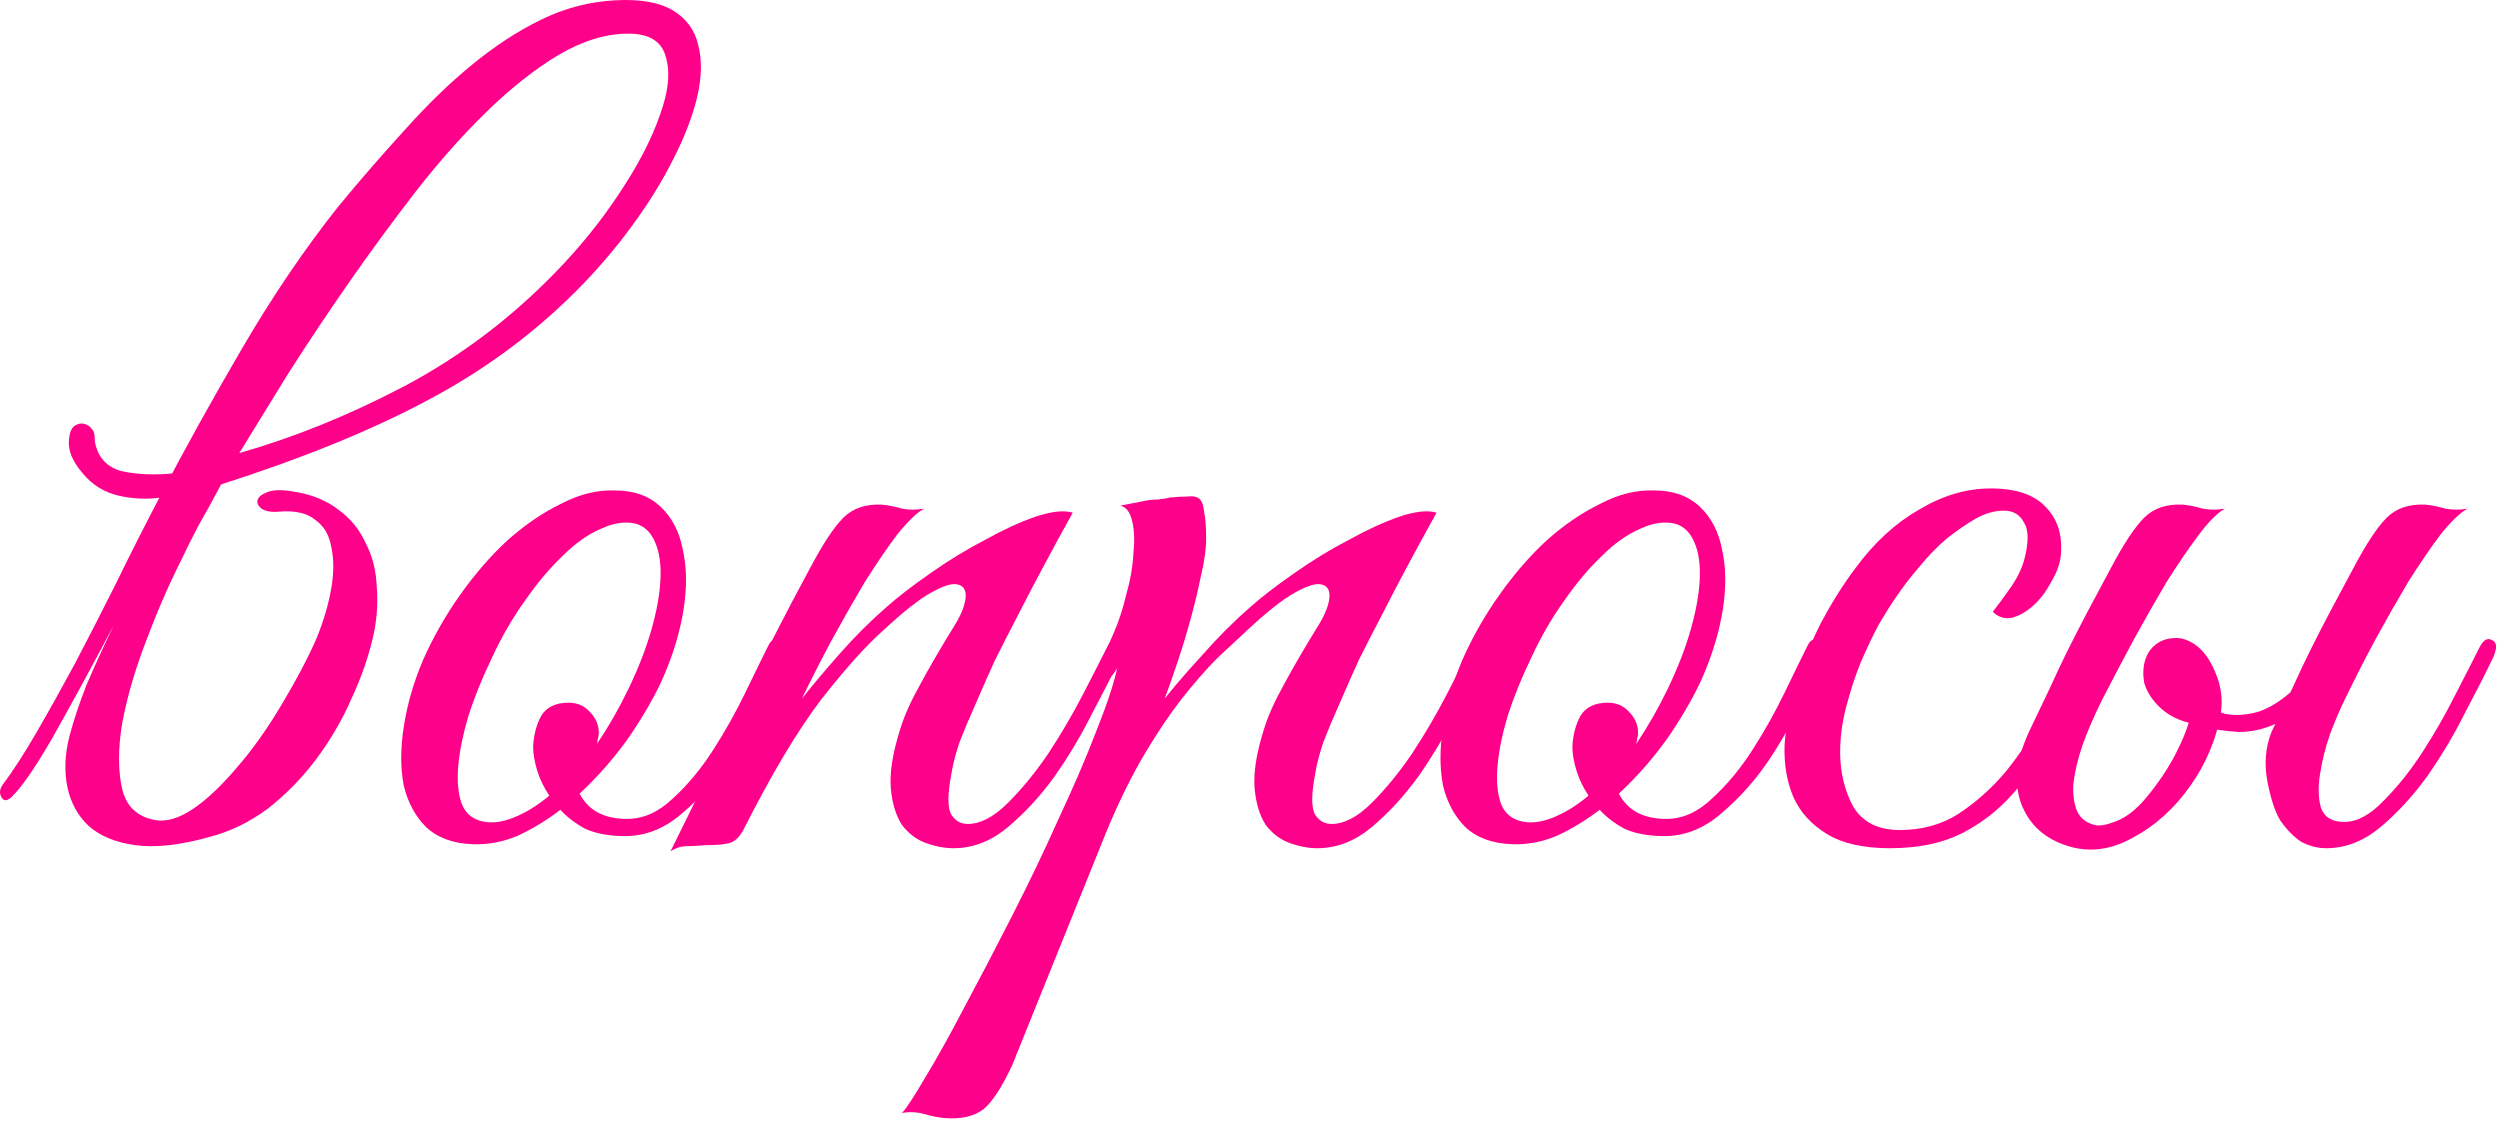 <?xml version="1.0" encoding="UTF-8"?> <svg xmlns="http://www.w3.org/2000/svg" width="188" height="85" viewBox="0 0 188 85" fill="none"> <path d="M17.995 34.07C22.099 32.904 26.228 31.232 30.383 29.054C34.588 26.824 38.388 23.962 41.783 20.466C43.607 18.591 45.203 16.615 46.571 14.538C47.99 12.41 49.003 10.459 49.611 8.686C50.27 6.912 50.422 5.443 50.067 4.278C49.763 3.112 48.826 2.53 47.255 2.53C45.583 2.53 43.835 3.062 42.011 4.126C40.238 5.19 38.439 6.608 36.615 8.382C34.791 10.155 32.992 12.182 31.219 14.462C29.496 16.691 27.824 18.971 26.203 21.302C24.582 23.632 23.062 25.912 21.643 28.142C20.275 30.371 19.059 32.347 17.995 34.07ZM11.991 37.414C13.866 33.816 15.943 30.067 18.223 26.166C20.503 22.264 22.91 18.718 25.443 15.526C27.115 13.499 28.787 11.574 30.459 9.75C32.131 7.875 33.803 6.254 35.475 4.886C37.198 3.467 38.946 2.327 40.719 1.466C42.492 0.604 44.342 0.123 46.267 0.022C48.142 -0.08 49.586 0.174 50.599 0.782C51.612 1.39 52.246 2.251 52.499 3.366C52.803 4.48 52.778 5.798 52.423 7.318C52.068 8.787 51.46 10.358 50.599 12.03C49.788 13.651 48.75 15.323 47.483 17.046C46.216 18.768 44.823 20.39 43.303 21.91C40.01 25.203 36.235 27.964 31.979 30.194C27.774 32.423 22.656 34.5 16.627 36.426C16.07 37.49 15.512 38.503 14.955 39.466C14.448 40.428 13.992 41.34 13.587 42.202C12.624 44.127 11.738 46.179 10.927 48.358C10.116 50.486 9.534 52.512 9.179 54.438C8.875 56.312 8.875 57.934 9.179 59.302C9.483 60.619 10.294 61.404 11.611 61.658C13.283 62.012 15.462 60.568 18.147 57.326C19.211 56.059 20.25 54.564 21.263 52.842C22.327 51.068 23.188 49.422 23.847 47.902C24.354 46.635 24.708 45.419 24.911 44.254C25.114 43.088 25.114 42.05 24.911 41.138C24.759 40.226 24.354 39.542 23.695 39.086C23.087 38.579 22.175 38.376 20.959 38.478C20.402 38.528 19.971 38.452 19.667 38.25C19.414 38.047 19.312 37.844 19.363 37.642C19.414 37.388 19.642 37.186 20.047 37.034C20.503 36.831 21.162 36.806 22.023 36.958C23.391 37.16 24.531 37.616 25.443 38.326C26.355 38.984 27.039 39.82 27.495 40.834C28.002 41.796 28.28 42.886 28.331 44.102C28.432 45.267 28.356 46.458 28.103 47.674C27.748 49.295 27.191 50.916 26.431 52.538C25.722 54.159 24.835 55.679 23.771 57.098C22.707 58.516 21.491 59.758 20.123 60.822C18.755 61.835 17.286 62.544 15.715 62.95C13.536 63.558 11.687 63.76 10.167 63.558C8.698 63.355 7.532 62.874 6.671 62.114C5.86 61.354 5.328 60.391 5.075 59.226C4.822 58.01 4.872 56.718 5.227 55.35C5.531 54.184 5.962 52.892 6.519 51.474C7.127 50.055 7.811 48.56 8.571 46.99C6.798 50.334 5.252 53.171 3.935 55.502C2.618 57.782 1.579 59.276 0.819 59.986C0.515 60.239 0.287 60.239 0.135 59.986C-0.068 59.682 -0.042 59.352 0.211 58.998C0.971 57.984 1.807 56.692 2.719 55.122C3.631 53.551 4.594 51.828 5.607 49.954C6.62 48.028 7.659 46.002 8.723 43.874C9.787 41.695 10.876 39.542 11.991 37.414ZM12.143 37.414C11.028 37.566 9.939 37.515 8.875 37.262C7.811 37.008 6.924 36.451 6.215 35.59C5.86 35.184 5.582 34.754 5.379 34.298C5.176 33.791 5.126 33.284 5.227 32.778C5.278 32.423 5.404 32.17 5.607 32.018C5.86 31.866 6.088 31.815 6.291 31.866C6.544 31.916 6.747 32.043 6.899 32.246C7.051 32.398 7.127 32.651 7.127 33.006V33.158C7.33 34.374 8.014 35.134 9.179 35.438C10.395 35.691 11.687 35.742 13.055 35.59L12.143 37.414Z" fill="#FF008B"></path> <path d="M58.938 49.194C58.634 49.903 58.128 51.018 57.418 52.538C56.76 54.058 55.924 55.578 54.91 57.098C53.897 58.618 52.706 59.96 51.338 61.126C50.021 62.291 48.577 62.874 47.006 62.874C45.841 62.874 44.853 62.696 44.042 62.342C43.282 61.936 42.649 61.455 42.142 60.898C41.078 61.708 39.989 62.367 38.874 62.874C37.76 63.33 36.645 63.532 35.53 63.482C34.061 63.431 32.896 63 32.034 62.19C31.224 61.379 30.666 60.34 30.362 59.074C30.109 57.756 30.109 56.287 30.362 54.666C30.616 52.994 31.097 51.322 31.806 49.65C32.566 47.927 33.504 46.28 34.618 44.71C35.733 43.139 36.924 41.771 38.19 40.606C39.508 39.44 40.85 38.528 42.218 37.87C43.586 37.16 44.929 36.831 46.246 36.882C47.665 36.882 48.805 37.287 49.666 38.098C50.528 38.908 51.085 39.972 51.338 41.29C51.642 42.607 51.668 44.102 51.414 45.774C51.161 47.395 50.68 49.042 49.97 50.714C49.413 52.031 48.577 53.526 47.462 55.198C46.348 56.819 45.056 58.314 43.586 59.682C44.245 60.948 45.436 61.582 47.158 61.582C48.374 61.582 49.514 61.075 50.578 60.062C51.693 59.048 52.706 57.832 53.618 56.414C54.53 54.995 55.341 53.551 56.05 52.082C56.76 50.612 57.342 49.422 57.798 48.51C58.001 48.104 58.305 47.978 58.71 48.13C59.116 48.282 59.192 48.636 58.938 49.194ZM47.842 39.39C47.032 39.187 46.145 39.314 45.182 39.77C44.22 40.175 43.257 40.859 42.294 41.822C41.332 42.734 40.394 43.848 39.482 45.166C38.57 46.432 37.76 47.826 37.05 49.346C36.29 50.916 35.682 52.411 35.226 53.83C34.821 55.198 34.568 56.439 34.466 57.554C34.365 58.668 34.441 59.606 34.694 60.366C34.948 61.075 35.429 61.531 36.138 61.734C36.848 61.936 37.658 61.86 38.57 61.506C39.482 61.151 40.394 60.594 41.306 59.834C40.901 59.226 40.597 58.592 40.394 57.934C40.192 57.275 40.09 56.667 40.09 56.11C40.141 55.248 40.344 54.488 40.698 53.83C41.104 53.171 41.788 52.842 42.75 52.842C43.409 52.842 43.941 53.07 44.346 53.526C44.802 53.982 45.03 54.514 45.03 55.122C45.03 55.274 45.005 55.426 44.954 55.578C44.954 55.679 44.929 55.806 44.878 55.958C45.74 54.691 46.525 53.323 47.234 51.854C47.994 50.283 48.577 48.788 48.982 47.37C49.388 45.951 49.616 44.684 49.666 43.57C49.717 42.455 49.59 41.543 49.286 40.834C48.982 40.074 48.501 39.592 47.842 39.39Z" fill="#FF008B"></path> <path d="M84.243 49.498C83.686 50.663 82.977 52.056 82.115 53.678C81.305 55.299 80.367 56.87 79.303 58.39C78.239 59.859 77.074 61.126 75.807 62.19C74.541 63.254 73.173 63.786 71.703 63.786C71.045 63.786 70.361 63.659 69.651 63.406C68.942 63.152 68.334 62.696 67.827 62.038C67.371 61.328 67.093 60.416 66.991 59.302C66.89 58.136 67.118 56.667 67.675 54.894C67.979 53.88 68.486 52.74 69.195 51.474C69.905 50.156 70.791 48.636 71.855 46.914C72.311 46.154 72.565 45.495 72.615 44.938C72.666 44.38 72.463 44.051 72.007 43.95C71.602 43.848 70.943 44.051 70.031 44.558C69.119 45.064 67.929 46.002 66.459 47.37C65.142 48.535 63.571 50.283 61.747 52.614C59.974 54.944 58.023 58.212 55.895 62.418C55.591 62.975 55.237 63.304 54.831 63.406C54.426 63.507 53.818 63.558 53.007 63.558C52.45 63.608 51.994 63.634 51.639 63.634C51.234 63.634 50.829 63.76 50.423 64.014C52.247 60.366 53.97 56.768 55.591 53.222C57.263 49.675 59.037 46.179 60.911 42.734C61.874 40.91 62.71 39.643 63.419 38.934C64.129 38.224 65.091 37.895 66.307 37.946C66.814 37.996 67.321 38.098 67.827 38.25C68.385 38.351 68.942 38.351 69.499 38.25C68.942 38.554 68.258 39.212 67.447 40.226C66.687 41.239 65.877 42.43 65.015 43.798C64.205 45.166 63.369 46.635 62.507 48.206C61.697 49.726 60.962 51.17 60.303 52.538C61.063 51.575 62.001 50.46 63.115 49.194C64.281 47.876 65.446 46.711 66.611 45.698C67.523 44.887 68.638 44.026 69.955 43.114C71.323 42.151 72.691 41.315 74.059 40.606C75.427 39.846 76.694 39.263 77.859 38.858C79.075 38.452 80.013 38.351 80.671 38.554C79.151 41.29 77.758 43.899 76.491 46.382C75.934 47.446 75.377 48.535 74.819 49.65C74.313 50.764 73.831 51.854 73.375 52.918C72.919 53.931 72.514 54.894 72.159 55.806C71.855 56.718 71.653 57.503 71.551 58.162C71.247 59.732 71.247 60.771 71.551 61.278C71.855 61.734 72.261 61.962 72.767 61.962C73.73 61.962 74.743 61.43 75.807 60.366C76.871 59.302 77.885 58.06 78.847 56.642C79.81 55.172 80.671 53.703 81.431 52.234C82.191 50.764 82.774 49.624 83.179 48.814C83.483 48.155 83.813 47.927 84.167 48.13C84.573 48.282 84.598 48.738 84.243 49.498Z" fill="#FF008B"></path> <path d="M76.108 80.126C75.348 81.747 74.639 82.836 73.98 83.394C73.271 83.951 72.283 84.179 71.016 84.078C70.51 84.027 70.003 83.926 69.496 83.774C68.939 83.622 68.382 83.596 67.824 83.698C68.128 83.394 68.711 82.507 69.572 81.038C70.434 79.619 71.422 77.846 72.536 75.718C73.651 73.64 74.842 71.36 76.108 68.878C77.375 66.395 78.54 63.963 79.604 61.582C80.719 59.2 81.656 57.022 82.416 55.046C83.227 53.019 83.759 51.423 84.012 50.258C83.607 50.916 83.151 51.347 82.644 51.55C82.138 51.702 82.011 51.499 82.264 50.942C82.467 50.536 82.72 49.979 83.024 49.27C83.328 48.56 83.582 47.978 83.784 47.522C84.139 46.711 84.443 45.774 84.696 44.71C85 43.646 85.178 42.632 85.228 41.67C85.33 40.707 85.304 39.896 85.152 39.238C85 38.528 84.696 38.123 84.24 38.022C84.798 37.92 85.33 37.819 85.836 37.718C86.242 37.616 86.647 37.566 87.052 37.566C87.508 37.515 87.812 37.464 87.964 37.414C88.522 37.363 88.978 37.338 89.332 37.338C89.687 37.287 89.966 37.338 90.168 37.49C90.371 37.642 90.498 37.971 90.548 38.478C90.65 38.934 90.7 39.618 90.7 40.53C90.7 41.29 90.574 42.202 90.32 43.266C90.118 44.279 89.864 45.343 89.56 46.458C89.256 47.572 88.927 48.662 88.572 49.726C88.218 50.79 87.888 51.727 87.584 52.538C88.344 51.575 89.307 50.46 90.472 49.194C91.638 47.876 92.803 46.711 93.968 45.698C94.88 44.887 95.995 44.026 97.312 43.114C98.68 42.151 100.048 41.315 101.416 40.606C102.784 39.846 104.051 39.263 105.216 38.858C106.432 38.452 107.37 38.351 108.028 38.554C106.508 41.29 105.115 43.899 103.848 46.382C103.291 47.446 102.734 48.535 102.176 49.65C101.67 50.764 101.188 51.854 100.732 52.918C100.276 53.931 99.871 54.894 99.516 55.806C99.212 56.718 99.01 57.503 98.908 58.162C98.604 59.732 98.604 60.771 98.908 61.278C99.212 61.734 99.618 61.962 100.124 61.962C101.087 61.962 102.1 61.43 103.164 60.366C104.228 59.302 105.242 58.06 106.204 56.642C107.167 55.172 108.028 53.703 108.788 52.234C109.548 50.764 110.131 49.624 110.536 48.814C110.84 48.155 111.17 47.927 111.524 48.13C111.93 48.282 111.955 48.738 111.6 49.498C111.043 50.663 110.334 52.056 109.472 53.678C108.662 55.299 107.724 56.87 106.66 58.39C105.596 59.859 104.431 61.126 103.164 62.19C101.898 63.254 100.53 63.786 99.06 63.786C98.402 63.786 97.718 63.659 97.008 63.406C96.299 63.152 95.691 62.696 95.184 62.038C94.728 61.328 94.45 60.416 94.348 59.302C94.247 58.136 94.475 56.667 95.032 54.894C95.336 53.88 95.843 52.74 96.552 51.474C97.262 50.156 98.148 48.636 99.212 46.914C99.668 46.154 99.922 45.495 99.972 44.938C100.023 44.38 99.82 44.051 99.364 43.95C98.959 43.848 98.3 44.051 97.388 44.558C96.476 45.064 95.286 46.002 93.816 47.37C93.158 47.978 92.398 48.687 91.536 49.498C90.726 50.308 89.839 51.322 88.876 52.538C87.964 53.703 87.027 55.096 86.064 56.718C85.102 58.339 84.164 60.239 83.252 62.418L76.108 80.126Z" fill="#FF008B"></path> <path d="M137.091 49.194C136.787 49.903 136.28 51.018 135.571 52.538C134.912 54.058 134.076 55.578 133.063 57.098C132.049 58.618 130.859 59.96 129.491 61.126C128.173 62.291 126.729 62.874 125.159 62.874C123.993 62.874 123.005 62.696 122.195 62.342C121.435 61.936 120.801 61.455 120.295 60.898C119.231 61.708 118.141 62.367 117.027 62.874C115.912 63.33 114.797 63.532 113.683 63.482C112.213 63.431 111.048 63 110.187 62.19C109.376 61.379 108.819 60.34 108.515 59.074C108.261 57.756 108.261 56.287 108.515 54.666C108.768 52.994 109.249 51.322 109.959 49.65C110.719 47.927 111.656 46.28 112.771 44.71C113.885 43.139 115.076 41.771 116.343 40.606C117.66 39.44 119.003 38.528 120.371 37.87C121.739 37.16 123.081 36.831 124.399 36.882C125.817 36.882 126.957 37.287 127.819 38.098C128.68 38.908 129.237 39.972 129.491 41.29C129.795 42.607 129.82 44.102 129.567 45.774C129.313 47.395 128.832 49.042 128.123 50.714C127.565 52.031 126.729 53.526 125.615 55.198C124.5 56.819 123.208 58.314 121.739 59.682C122.397 60.948 123.588 61.582 125.311 61.582C126.527 61.582 127.667 61.075 128.731 60.062C129.845 59.048 130.859 57.832 131.771 56.414C132.683 54.995 133.493 53.551 134.203 52.082C134.912 50.612 135.495 49.422 135.951 48.51C136.153 48.104 136.457 47.978 136.863 48.13C137.268 48.282 137.344 48.636 137.091 49.194ZM125.995 39.39C125.184 39.187 124.297 39.314 123.335 39.77C122.372 40.175 121.409 40.859 120.447 41.822C119.484 42.734 118.547 43.848 117.635 45.166C116.723 46.432 115.912 47.826 115.203 49.346C114.443 50.916 113.835 52.411 113.379 53.83C112.973 55.198 112.72 56.439 112.619 57.554C112.517 58.668 112.593 59.606 112.847 60.366C113.1 61.075 113.581 61.531 114.291 61.734C115 61.936 115.811 61.86 116.723 61.506C117.635 61.151 118.547 60.594 119.459 59.834C119.053 59.226 118.749 58.592 118.547 57.934C118.344 57.275 118.243 56.667 118.243 56.11C118.293 55.248 118.496 54.488 118.851 53.83C119.256 53.171 119.94 52.842 120.903 52.842C121.561 52.842 122.093 53.07 122.499 53.526C122.955 53.982 123.183 54.514 123.183 55.122C123.183 55.274 123.157 55.426 123.107 55.578C123.107 55.679 123.081 55.806 123.031 55.958C123.892 54.691 124.677 53.323 125.387 51.854C126.147 50.283 126.729 48.788 127.135 47.37C127.54 45.951 127.768 44.684 127.819 43.57C127.869 42.455 127.743 41.543 127.439 40.834C127.135 40.074 126.653 39.592 125.995 39.39Z" fill="#FF008B"></path> <path d="M157.228 49.574C156.316 51.55 155.404 53.399 154.492 55.122C153.58 56.844 152.541 58.364 151.376 59.682C150.261 60.948 148.944 61.962 147.424 62.722C145.954 63.431 144.181 63.786 142.104 63.786C140.128 63.786 138.557 63.431 137.392 62.722C136.226 62.012 135.39 61.1 134.884 59.986C134.377 58.82 134.149 57.503 134.2 56.034C134.301 54.564 134.58 53.044 135.036 51.474C135.542 49.903 136.176 48.358 136.936 46.838C137.746 45.318 138.608 43.95 139.52 42.734C140.938 40.808 142.534 39.339 144.308 38.326C146.081 37.262 147.88 36.73 149.704 36.73C151.629 36.73 153.022 37.211 153.884 38.174C154.796 39.136 155.15 40.403 154.948 41.974C154.846 42.582 154.593 43.215 154.188 43.874C153.833 44.532 153.402 45.09 152.896 45.546C152.389 46.002 151.857 46.306 151.3 46.458C150.742 46.559 150.261 46.407 149.856 46.002C150.261 45.495 150.692 44.912 151.148 44.254C151.654 43.544 152.009 42.835 152.212 42.126C152.566 40.808 152.566 39.871 152.212 39.314C151.908 38.706 151.401 38.402 150.692 38.402C149.982 38.402 149.273 38.604 148.564 39.01C147.854 39.415 147.12 39.922 146.36 40.53C145.65 41.138 144.966 41.847 144.308 42.658C143.649 43.418 143.066 44.178 142.56 44.938C142.205 45.444 141.774 46.128 141.268 46.99C140.812 47.851 140.356 48.814 139.9 49.878C139.494 50.891 139.14 51.98 138.836 53.146C138.532 54.311 138.38 55.451 138.38 56.566C138.38 58.086 138.709 59.454 139.368 60.67C140.077 61.835 141.242 62.418 142.864 62.418C144.536 62.418 146.005 62.012 147.272 61.202C148.589 60.34 149.78 59.276 150.844 58.01C151.908 56.692 152.87 55.248 153.732 53.678C154.593 52.107 155.404 50.562 156.164 49.042C156.518 48.332 156.873 48.054 157.228 48.206C157.582 48.358 157.582 48.814 157.228 49.574Z" fill="#FF008B"></path> <path d="M176.362 52.538C176.007 53.247 175.627 54.134 175.222 55.198C174.867 56.211 174.614 57.224 174.462 58.238C174.31 59.2 174.335 60.036 174.538 60.746C174.791 61.455 175.374 61.81 176.286 61.81C177.249 61.81 178.237 61.278 179.25 60.214C180.314 59.15 181.302 57.908 182.214 56.49C183.126 55.071 183.937 53.652 184.646 52.234C185.406 50.764 185.989 49.624 186.394 48.814C186.698 48.155 187.027 47.927 187.382 48.13C187.787 48.282 187.813 48.738 187.458 49.498C186.901 50.663 186.191 52.056 185.33 53.678C184.519 55.299 183.582 56.87 182.518 58.39C181.454 59.859 180.289 61.126 179.022 62.19C177.755 63.254 176.387 63.786 174.918 63.786C174.31 63.786 173.702 63.634 173.094 63.33C172.537 62.975 172.005 62.443 171.498 61.734C171.093 61.075 170.763 60.087 170.51 58.77C170.257 57.452 170.358 56.211 170.814 55.046C171.422 53.779 171.954 52.664 172.41 51.702C172.866 50.688 173.322 49.726 173.778 48.814C174.234 47.902 174.715 46.964 175.222 46.002C175.729 45.039 176.311 43.95 176.97 42.734C177.933 40.91 178.769 39.643 179.478 38.934C180.187 38.224 181.15 37.895 182.366 37.946C182.873 37.996 183.379 38.098 183.886 38.25C184.443 38.351 185.001 38.351 185.558 38.25C185.001 38.554 184.317 39.212 183.506 40.226C182.746 41.239 181.935 42.43 181.074 43.798C180.263 45.166 179.427 46.635 178.566 48.206C177.755 49.726 177.021 51.17 176.362 52.538ZM165.646 54.666C165.443 54.615 164.937 54.463 164.126 54.21C163.366 53.956 162.707 53.526 162.15 52.918C161.694 52.411 161.39 51.879 161.238 51.322C161.137 50.714 161.162 50.156 161.314 49.65C161.466 49.143 161.745 48.738 162.15 48.434C162.555 48.13 163.062 47.978 163.67 47.978C164.227 47.978 164.734 48.206 165.19 48.662C165.697 49.118 165.95 49.624 165.95 50.182C165.95 50.334 165.899 50.562 165.798 50.866C165.697 51.17 165.621 51.398 165.57 51.55C165.469 51.803 165.393 52.056 165.342 52.31C165.342 52.512 165.494 52.74 165.798 52.994C166.102 53.247 166.609 53.475 167.318 53.678C168.078 53.83 168.914 53.779 169.826 53.526C170.738 53.222 171.675 52.614 172.638 51.702C173.601 50.739 174.487 49.27 175.298 47.294C175.551 46.584 175.881 46.331 176.286 46.534C176.691 46.736 176.717 47.218 176.362 47.978C175.501 49.852 174.639 51.296 173.778 52.31C172.917 53.323 172.03 54.032 171.118 54.438C170.206 54.843 169.294 55.046 168.382 55.046C167.47 54.995 166.558 54.868 165.646 54.666ZM152.194 60.898C151.839 60.188 151.662 59.352 151.662 58.39C151.713 57.376 152.017 56.262 152.574 55.046C153.182 53.779 153.714 52.664 154.17 51.702C154.626 50.688 155.082 49.726 155.538 48.814C155.994 47.902 156.475 46.964 156.982 46.002C157.489 45.039 158.071 43.95 158.73 42.734C159.693 40.91 160.529 39.643 161.238 38.934C161.947 38.224 162.91 37.895 164.126 37.946C164.633 37.996 165.139 38.098 165.646 38.25C166.203 38.351 166.761 38.351 167.318 38.25C166.761 38.554 166.102 39.212 165.342 40.226C164.582 41.239 163.771 42.43 162.91 43.798C162.099 45.166 161.263 46.635 160.402 48.206C159.591 49.726 158.831 51.17 158.122 52.538C157.514 53.754 157.007 54.919 156.602 56.034C156.247 57.098 156.019 58.06 155.918 58.922C155.867 59.783 155.969 60.492 156.222 61.05C156.475 61.556 156.906 61.886 157.514 62.038C157.869 62.139 158.426 62.038 159.186 61.734C159.946 61.43 160.681 60.847 161.39 59.986C162.201 59.023 162.91 57.984 163.518 56.87C164.126 55.704 164.531 54.691 164.734 53.83C165.139 52.208 165.241 50.967 165.038 50.106C164.835 49.244 164.025 48.864 162.606 48.966C162.505 48.966 162.479 48.915 162.53 48.814C162.631 48.662 162.758 48.535 162.91 48.434C163.113 48.282 163.341 48.18 163.594 48.13C163.847 48.028 164.126 48.028 164.43 48.13C165.342 48.484 166.051 49.27 166.558 50.486C167.115 51.702 167.217 52.994 166.862 54.362C166.406 56.287 165.545 58.06 164.278 59.682C163.011 61.303 161.491 62.519 159.718 63.33C158.249 63.988 156.779 64.064 155.31 63.558C153.841 63.051 152.802 62.164 152.194 60.898Z" fill="#FF008B"></path> </svg> 